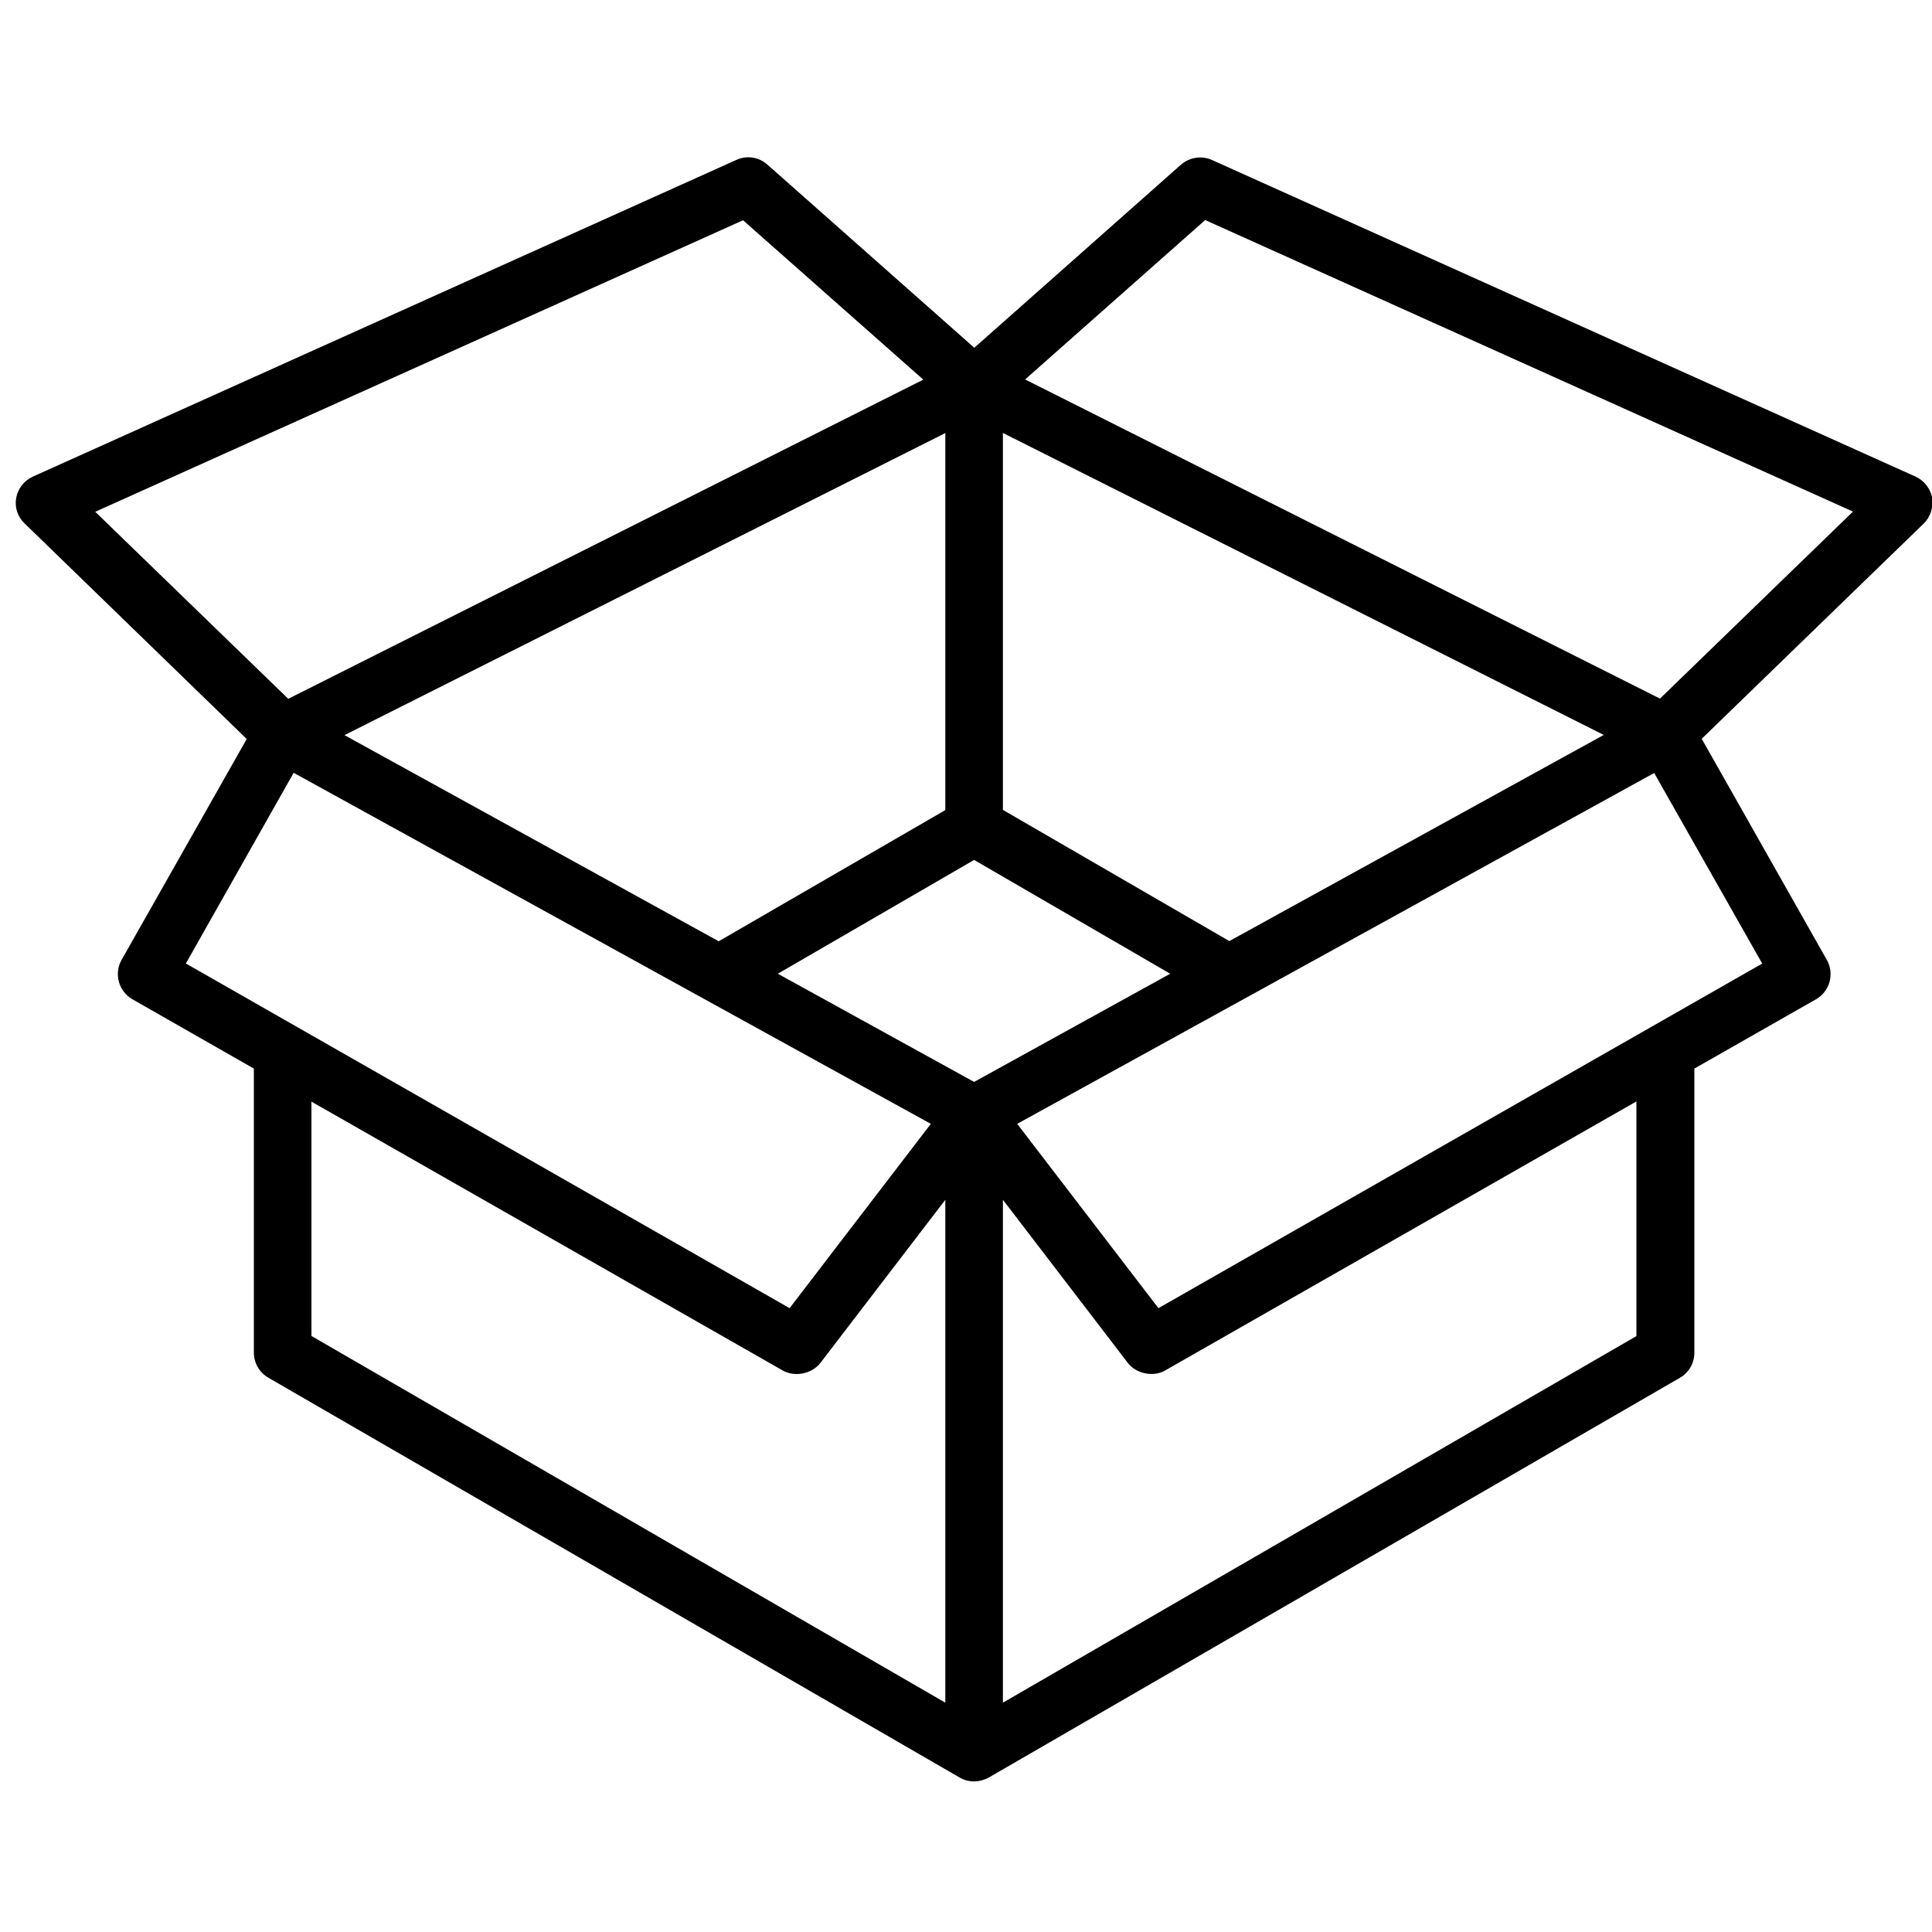 <?xml version="1.0" encoding="UTF-8"?>
<svg id="Layer_1" data-name="Layer 1" xmlns="http://www.w3.org/2000/svg" viewBox="0 0 100 100">
  <path d="M86.96,71.31c.46-.27.74-.76.74-1.29v-14.71l6.3-3.59c.71-.41.96-1.31.56-2.03l-6.48-11.45,11.49-11.14c.35-.34.51-.84.43-1.34v-.04c-.11-.47-.42-.85-.85-1.05L62.73,8.28c-.53-.24-1.16-.14-1.6.24l-10.7,9.48-10.71-9.48c-.28-.25-.63-.38-.99-.38-.2,0-.41.04-.6.13L1.7,24.67c-.45.2-.77.62-.86,1.09-.09.5.07.99.43,1.33l11.5,11.16-6.48,11.44c-.4.71-.15,1.62.56,2.03l6.29,3.59v14.71c0,.52.29,1.03.75,1.29l35.79,20.7c.43.25.98.27,1.49,0l35.79-20.7h0ZM84.71,69.15l-32.8,18.98v-26.03l6.47,8.45c.42.55,1.32.74,1.92.39l24.4-13.93v12.13h0ZM91.22,49.87l-31.26,17.84-7.31-9.54,32.97-18.16,5.59,9.86h0ZM62.38,11.39l33.53,15.09-9.99,9.68-32.86-16.52,9.32-8.25h0ZM51.91,22.41l31.1,15.63-19.38,10.67-11.72-6.79v-19.52h0ZM4.93,26.49l33.53-15.09,9.33,8.25L14.92,36.17l-9.99-9.68h0ZM48.93,22.41v19.52l-11.73,6.79-19.37-10.67,31.09-15.63ZM9.62,49.87l5.58-9.87,32.98,18.17-7.31,9.54-31.25-17.84ZM48.93,88.13l-32.81-18.98v-12.13l24.4,13.92c.62.35,1.5.17,1.94-.39l6.47-8.45v26.03h0ZM40.26,50.4l10.16-5.89,10.15,5.89-10.15,5.6-10.16-5.6Z"/>
</svg>